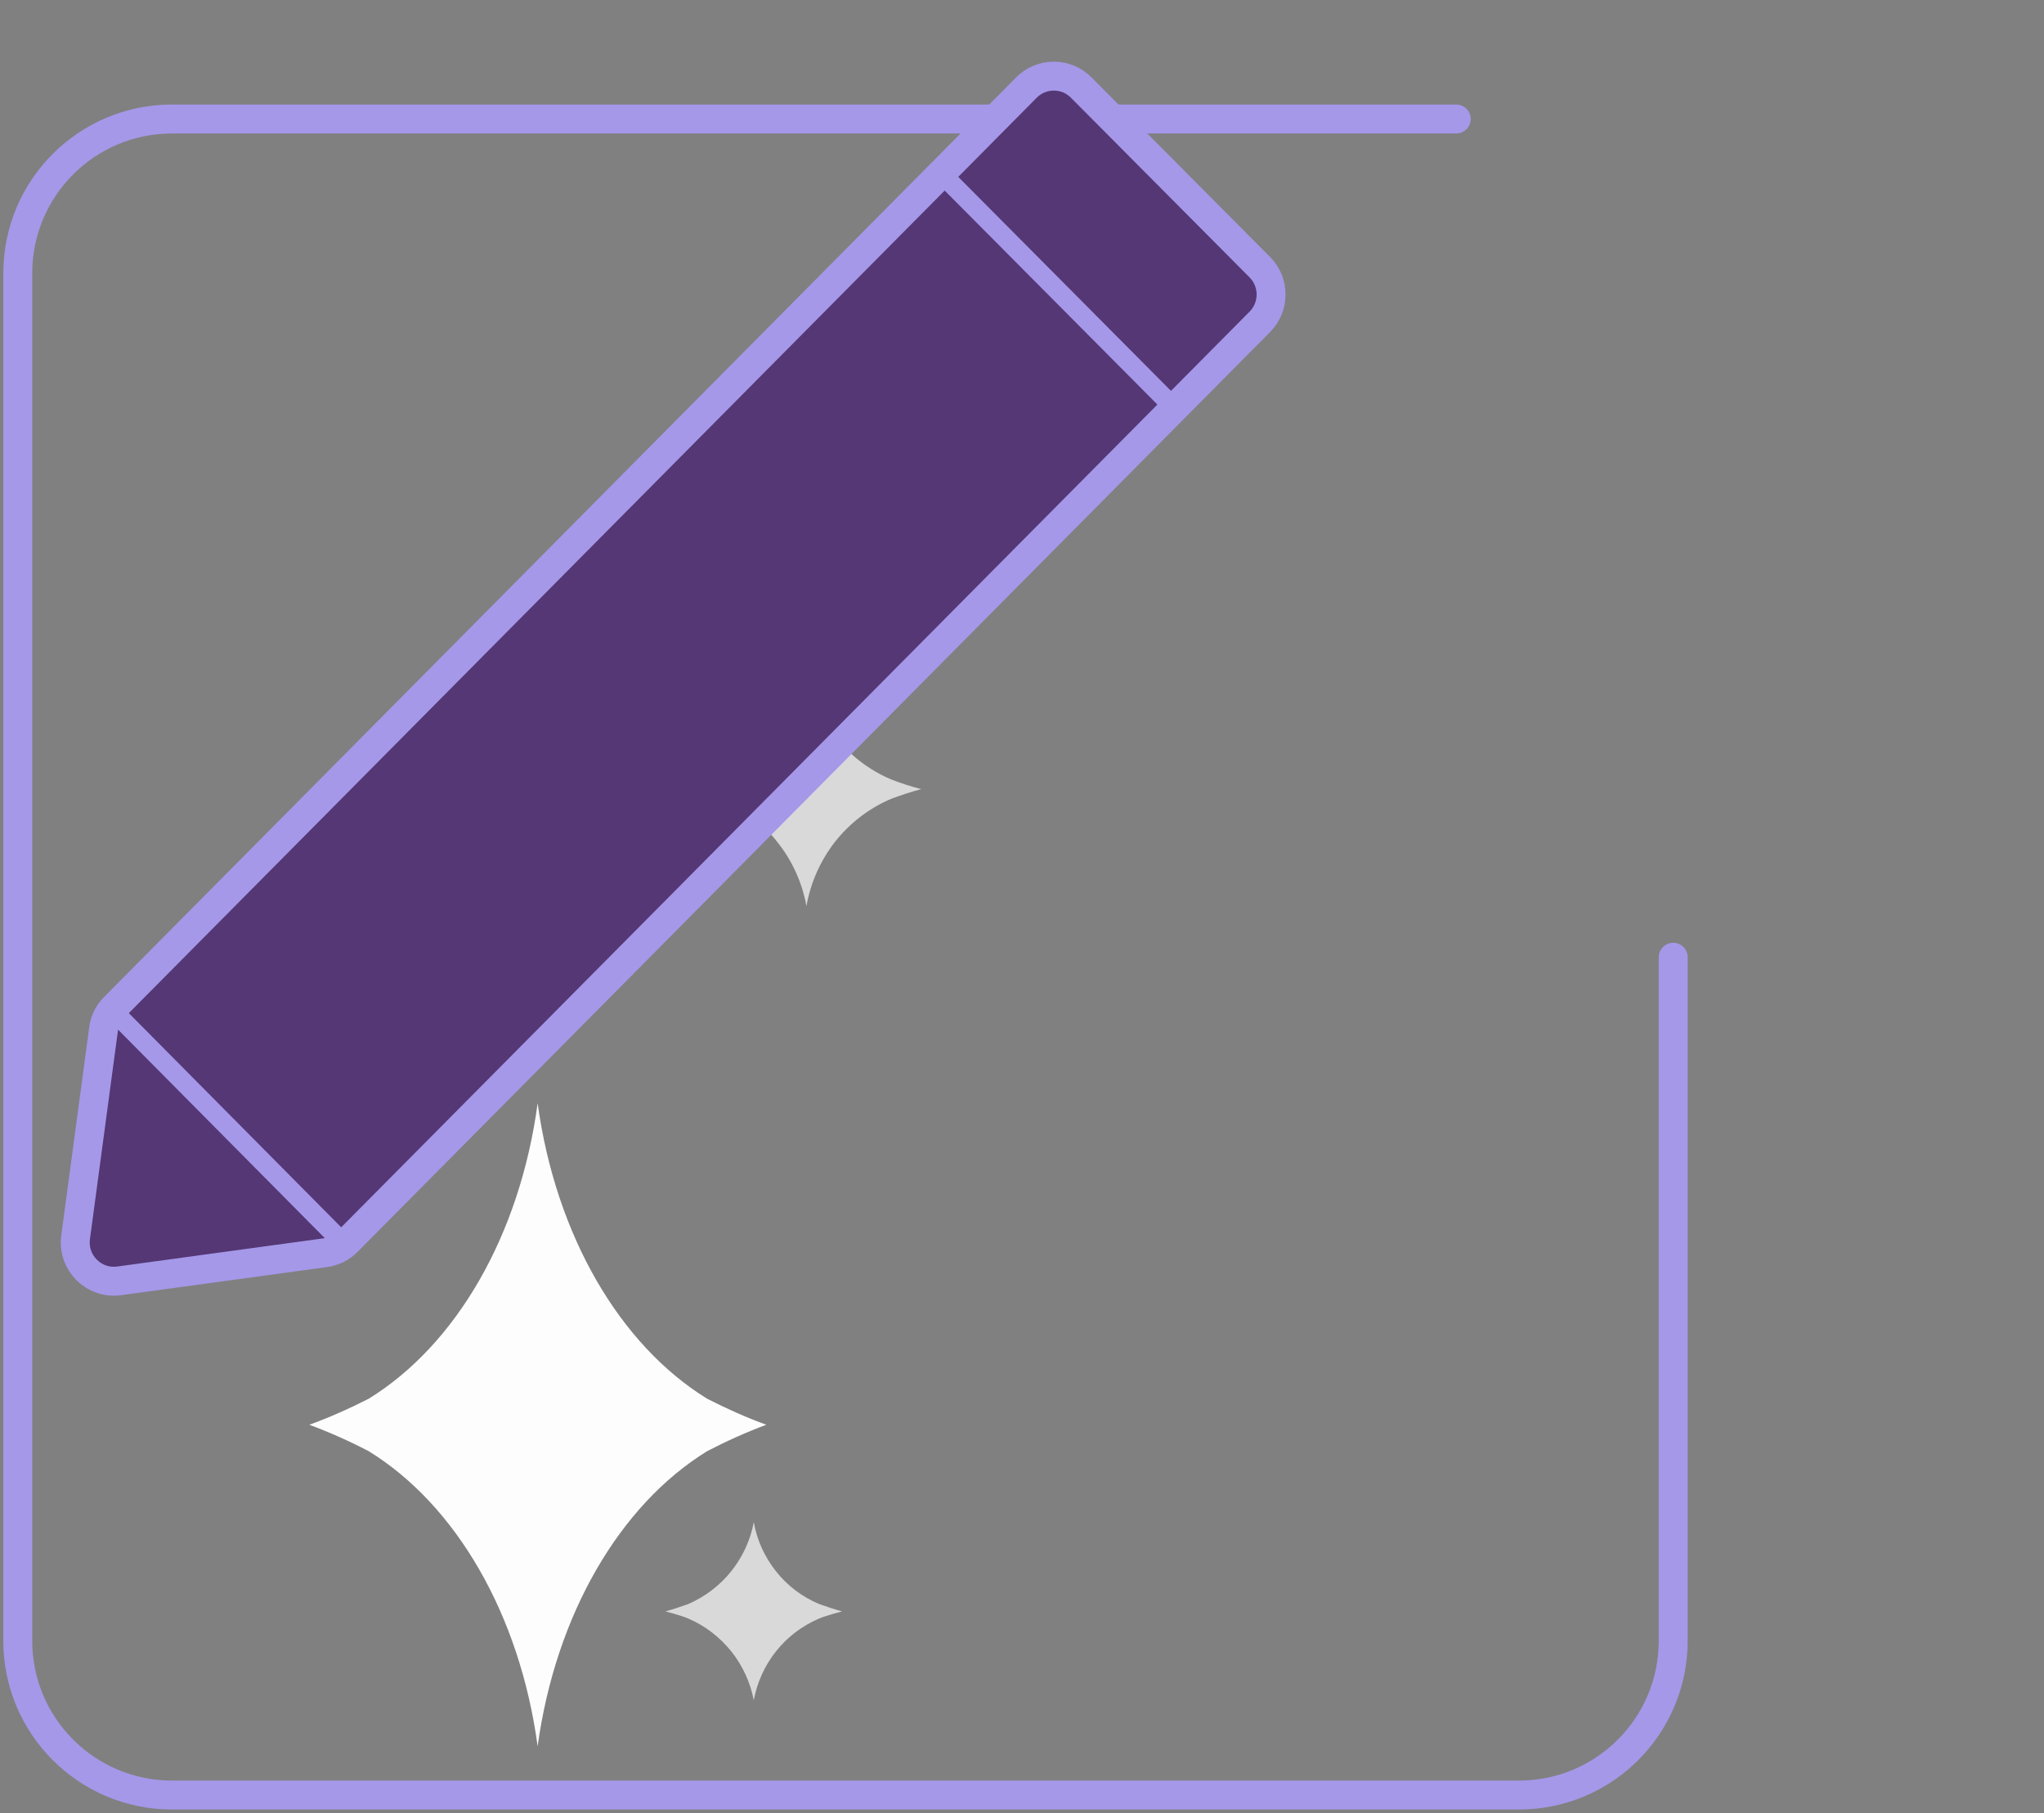 <svg xmlns="http://www.w3.org/2000/svg" xmlns:xlink="http://www.w3.org/1999/xlink" preserveAspectRatio="xMidYMid meet" width="106" height="94" viewBox="0 0 106 94" style="width:100%;height:100%"><rect x="0" y="0" width="106" height="94" fill="#808080" stroke="none"/><defs><animate repeatCount="indefinite" dur="2s" begin="0s" xlink:href="#_R_G_L_3_G" fill="freeze" attributeName="opacity" from="0" to="1" keyTimes="0;0.2;0.26;1" values="0;0;1;1" keySplines="0.333 0 0.667 1;0.333 0 0.667 1;0 0 0 0" calcMode="spline"/><animateTransform repeatCount="indefinite" dur="2s" begin="0s" xlink:href="#_R_G_L_3_G" fill="freeze" attributeName="transform" from="-105" to="0" type="rotate" additive="sum" keyTimes="0;0.2;0.38;1" values="-105;-105;0;0" keySplines="0.333 0 0.667 1;0.333 0 0.667 1;0 0 0 0" calcMode="spline"/><animateTransform repeatCount="indefinite" dur="2s" begin="0s" xlink:href="#_R_G_L_3_G" fill="freeze" attributeName="transform" from="0.38 0.38" to="1 1" type="scale" additive="sum" keyTimes="0;0.2;0.38;1" values="0.38 0.38;0.38 0.38;1 1;1 1" keySplines="0.333 0 0.667 1;0.333 0 0.667 1;0 0 0 0" calcMode="spline"/><animateTransform repeatCount="indefinite" dur="2s" begin="0s" xlink:href="#_R_G_L_3_G" fill="freeze" attributeName="transform" from="-4.83 -4.87" to="-4.83 -4.87" type="translate" additive="sum" keyTimes="0;1" values="-4.83 -4.87;-4.83 -4.87" keySplines="0 0 1 1" calcMode="spline"/><animate repeatCount="indefinite" dur="2s" begin="0s" xlink:href="#_R_G_L_2_G" fill="freeze" attributeName="opacity" from="0" to="1" keyTimes="0;0.36;0.42;1" values="0;0;1;1" keySplines="0.333 0 0.667 1;0.333 0 0.667 1;0 0 0 0" calcMode="spline"/><animateTransform repeatCount="indefinite" dur="2s" begin="0s" xlink:href="#_R_G_L_2_G" fill="freeze" attributeName="transform" from="-105" to="0" type="rotate" additive="sum" keyTimes="0;0.36;0.56;1" values="-105;-105;0;0" keySplines="0.333 0 0.667 1;0.333 0 0.667 1;0 0 0 0" calcMode="spline"/><animateTransform repeatCount="indefinite" dur="2s" begin="0s" xlink:href="#_R_G_L_2_G" fill="freeze" attributeName="transform" from="0.38 0.38" to="1 1" type="scale" additive="sum" keyTimes="0;0.36;0.56;1" values="0.38 0.38;0.38 0.38;1 1;1 1" keySplines="0.333 0 0.667 1;0.333 0 0.667 1;0 0 0 0" calcMode="spline"/><animateTransform repeatCount="indefinite" dur="2s" begin="0s" xlink:href="#_R_G_L_2_G" fill="freeze" attributeName="transform" from="-6.199 -6.321" to="-6.199 -6.321" type="translate" additive="sum" keyTimes="0;1" values="-6.199 -6.321;-6.199 -6.321" keySplines="0 0 1 1" calcMode="spline"/><animateTransform repeatCount="indefinite" dur="2s" begin="0s" xlink:href="#_R_G_L_1_G" fill="freeze" attributeName="transform" from="-0.02 -0.02" to="1 1" type="scale" additive="sum" keyTimes="0;0.16;0.4;1" values="-0.02 -0.02;-0.02 -0.02;1 1;1 1" keySplines="0.675 0 0.385 1;0.675 0 0.385 1;0 0 0 0" calcMode="spline"/><animateTransform repeatCount="indefinite" dur="2s" begin="0s" xlink:href="#_R_G_L_1_G" fill="freeze" attributeName="transform" from="-12.103 -16.921" to="-12.103 -16.921" type="translate" additive="sum" keyTimes="0;1" values="-12.103 -16.921;-12.103 -16.921" keySplines="0 0 1 1" calcMode="spline"/><animate repeatCount="indefinite" dur="2s" begin="0s" xlink:href="#_R_G_L_0_G" fill="freeze" attributeName="opacity" from="0" to="1" keyTimes="0;0.06;1" values="0;1;1" keySplines="0.333 0 0.667 1;0 0 0 0" calcMode="spline"/><animateMotion repeatCount="indefinite" dur="2s" begin="0s" xlink:href="#_R_G_L_0_G" fill="freeze" keyTimes="0;0.3;1" path="M131.14 -15.15 C129.31,-3.65 117.72,6.6 99.14,7.35 C99.14,7.35 99.14,7.35 99.14,7.35 " keyPoints="0;1;1" keySplines="0.333 0 0.667 1;0 0 0 0" calcMode="spline"/><animateTransform repeatCount="indefinite" dur="2s" begin="0s" xlink:href="#_R_G_L_0_G" fill="freeze" attributeName="transform" from="-9" to="0" type="rotate" additive="sum" keyTimes="0;0.3;0.62;0.98;1" values="-9;0;4;0;0" keySplines="0.167 0.167 0.833 0.884;0.167 0.28 0.833 1;0.167 0 0.833 0.833;0 0 0 0" calcMode="spline"/><animateTransform repeatCount="indefinite" dur="2s" begin="0s" xlink:href="#_R_G_L_0_G" fill="freeze" attributeName="transform" from="-61.18 -10.17" to="-61.18 -10.17" type="translate" additive="sum" keyTimes="0;1" values="-61.18 -10.17;-61.18 -10.17" keySplines="0 0 1 1" calcMode="spline"/><animate attributeType="XML" attributeName="opacity" dur="2s" from="0" to="1" xlink:href="#time_group"/></defs><g id="_R_G"><g id="_R_G_L_4_G" transform=" translate(43.846, 49.621) translate(-46.675, -47.201)"><path id="_R_G_L_4_G_D_0_P_0" stroke="#a598e9" stroke-linecap="round" stroke-linejoin="round" fill="none" stroke-width="1.5" stroke-opacity="1" d=" M78.35 3.75 C78.35,3.75 11.75,3.75 11.75,3.75 C7.33,3.75 3.75,7.33 3.75,11.75 C3.75,11.75 3.75,82.65 3.75,82.65 C3.75,87.07 7.33,90.65 11.75,90.65 C11.75,90.65 81.6,90.65 81.6,90.65 C86.02,90.65 89.6,87.07 89.6,82.65 C89.6,82.65 89.6,47.21 89.6,47.21 "/></g><g id="_R_G_L_3_G" transform=" translate(34.261, 78.667)"><path id="_R_G_L_3_G_D_0_P_0" fill="#d9d9d9" fill-opacity="1" fill-rule="nonzero" d=" M8.22 4.5 C7.34,4.13 6.57,3.55 5.98,2.8 C5.39,2.06 4.99,1.18 4.83,0.25 C4.66,1.18 4.25,2.06 3.66,2.8 C3.07,3.54 2.3,4.12 1.43,4.5 C1.04,4.64 0.65,4.77 0.25,4.88 C0.25,4.88 1.09,5.1 1.43,5.25 C2.3,5.62 3.06,6.21 3.66,6.95 C4.25,7.69 4.65,8.56 4.83,9.49 C5,8.56 5.4,7.68 5.99,6.94 C6.58,6.2 7.35,5.62 8.22,5.25 C8.56,5.1 9.41,4.88 9.41,4.88 C9.01,4.77 8.61,4.64 8.22,4.5z "/></g><g id="_R_G_L_2_G" transform=" translate(35.622, 34.595)"><path id="_R_G_L_2_G_D_0_P_0" fill="#d9d9d9" fill-opacity="1" fill-rule="nonzero" d=" M10.6 5.82 C9.46,5.34 8.46,4.57 7.69,3.6 C6.93,2.63 6.41,1.48 6.2,0.25 C5.98,1.47 5.46,2.62 4.68,3.6 C3.91,4.57 2.91,5.33 1.78,5.82 C1.28,6.01 0.77,6.18 0.25,6.32 C0.77,6.46 1.28,6.63 1.78,6.82 C2.91,7.31 3.91,8.07 4.68,9.05 C5.46,10.02 5.98,11.17 6.2,12.39 C6.41,11.17 6.93,10.01 7.69,9.04 C8.46,8.07 9.46,7.3 10.6,6.82 C11.11,6.63 11.62,6.46 12.15,6.32 C11.62,6.18 11.11,6.02 10.6,5.82z "/></g><g id="_R_G_L_1_G" transform=" translate(15.791, 56.951)"><path id="_R_G_L_1_G_D_0_P_0" fill="#fdfdfd" fill-opacity="1" fill-rule="nonzero" d=" M20.88 15.57 C16.35,12.78 13.03,7.1 12.09,0.25 C11.17,7.1 7.86,12.78 3.33,15.57 C2.33,16.08 1.3,16.54 0.25,16.92 C1.3,17.31 2.33,17.77 3.33,18.29 C7.86,21.08 11.17,26.76 12.09,33.59 C13.03,26.76 16.35,21.08 20.88,18.29 C21.88,17.77 22.9,17.31 23.95,16.92 C22.9,16.54 21.88,16.08 20.88,15.57z "/></g><g id="_R_G_L_0_G"><path id="_R_G_L_0_G_D_0_P_0" fill="#543774" fill-opacity="1" fill-rule="nonzero" d=" M53.23 4.54 C53.23,4.54 48.55,9.25 48.55,9.25 C48.55,9.25 5.93,52.22 5.93,52.22 C5.62,52.53 5.42,52.93 5.37,53.36 C5.37,53.36 3.92,64.16 3.92,64.16 C3.75,65.47 4.87,66.59 6.18,66.41 C6.18,66.41 16.87,64.95 16.87,64.95 C17.3,64.89 17.71,64.69 18.02,64.37 C18.02,64.37 65.34,16.68 65.34,16.68 C66.11,15.9 66.11,14.64 65.34,13.86 C65.34,13.86 56.07,4.54 56.07,4.54 C55.68,4.14 55.17,3.95 54.65,3.95 C54.14,3.95 53.62,4.14 53.23,4.54z "/><path id="_R_G_L_0_G_D_1_P_0" stroke="#a598e9" stroke-linecap="round" stroke-linejoin="round" fill="none" stroke-width="1.5" stroke-opacity="1" d=" M56.07 4.54 C55.29,3.75 54.01,3.75 53.23,4.54 C53.23,4.54 48.56,9.25 48.56,9.25 C48.56,9.25 5.93,52.22 5.93,52.22 C5.62,52.53 5.42,52.93 5.37,53.36 C5.37,53.36 3.92,64.16 3.92,64.16 C3.75,65.47 4.87,66.59 6.18,66.41 C6.18,66.41 16.87,64.95 16.87,64.95 C17.3,64.89 17.71,64.69 18.02,64.37 C18.02,64.37 65.34,16.68 65.34,16.68 C66.11,15.9 66.11,14.64 65.34,13.86 C65.34,13.86 56.07,4.54 56.07,4.54z "/><path id="_R_G_L_0_G_D_2_P_0" stroke="#a598e9" stroke-linecap="round" stroke-linejoin="round" fill="none" stroke-width="1" stroke-opacity="1" d=" M60.9 21.15 C60.9,21.15 48.81,8.99 48.81,8.99 "/><path id="_R_G_L_0_G_D_3_P_0" stroke="#a598e9" stroke-linecap="round" stroke-linejoin="round" fill="none" stroke-width="1" stroke-opacity="1" d=" M17.87 64.52 C17.87,64.52 5.81,52.36 5.81,52.36 "/></g></g><g id="time_group"/></svg>